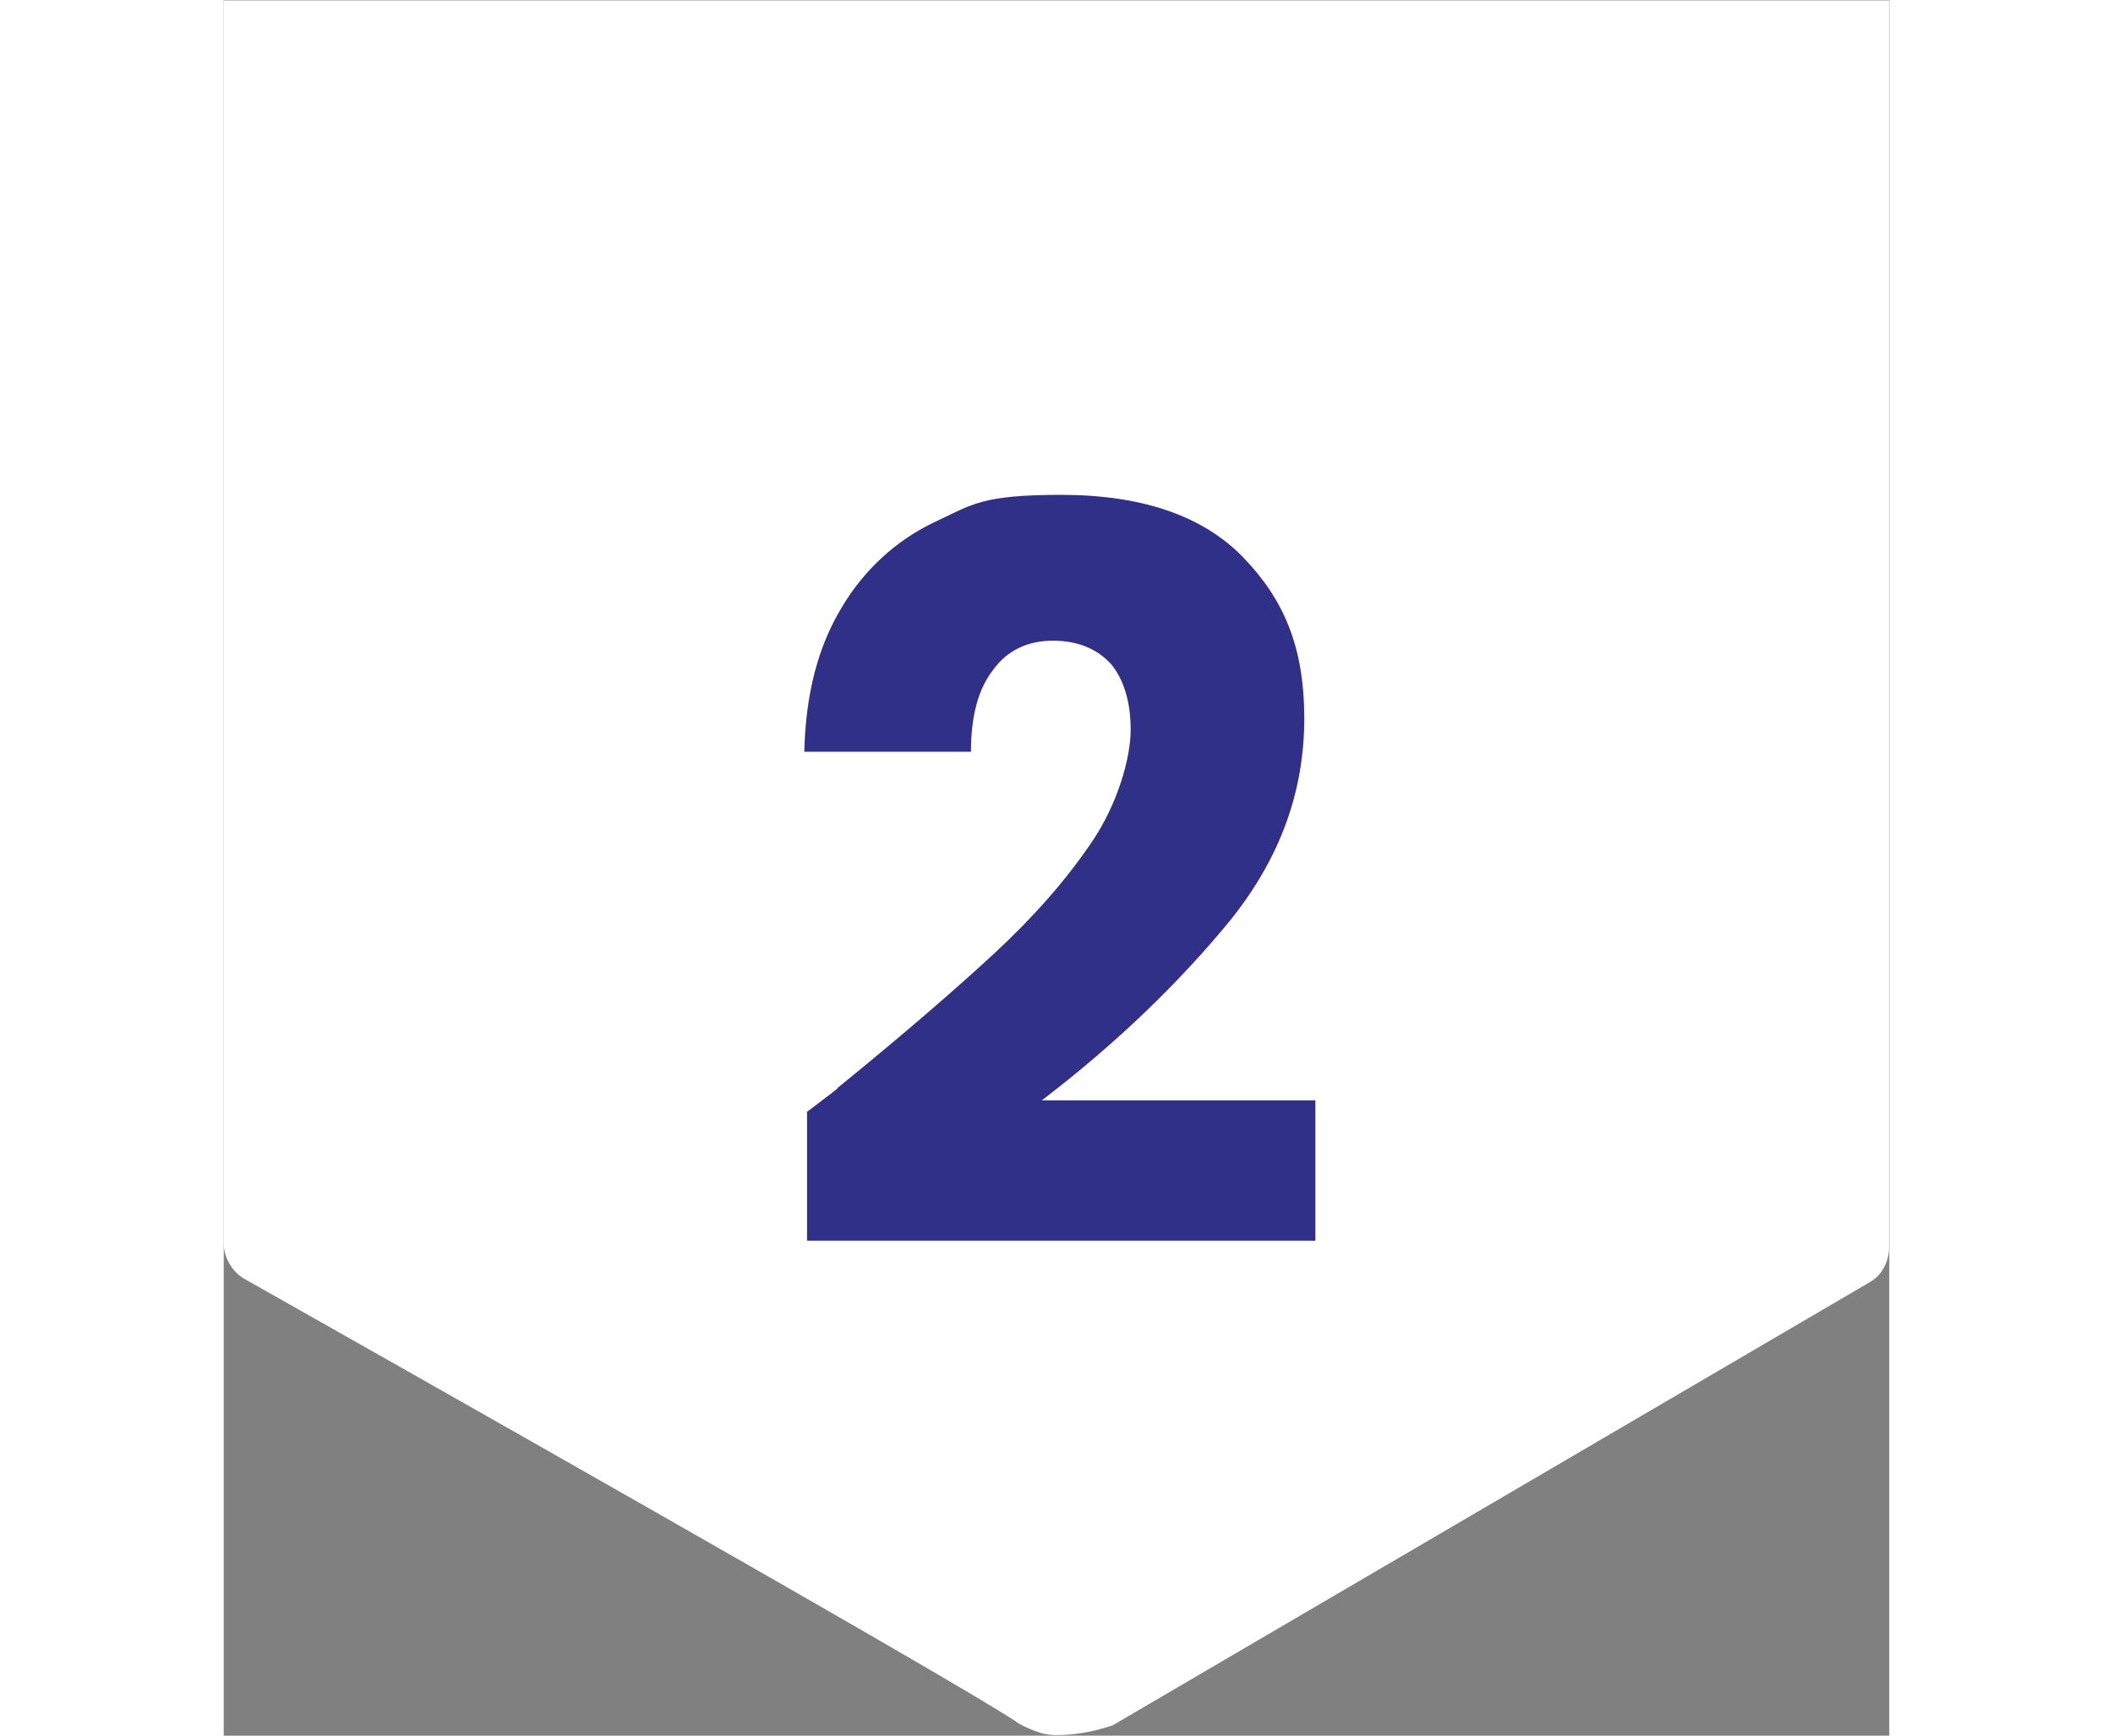 <svg id="Layer_1" width="140px" height="115px" xmlns="http://www.w3.org/2000/svg" version="1.1" viewBox="2.5 2.57 119.92 124.97">
  <rect x="2.5" y="2.57" width="119.92" height="124.97" fill="#808080" stroke="none"/>
  <!-- Generator: Adobe Illustrator 29.2.1, SVG Export Plug-In . SVG Version: 2.1.0 Build 116)  -->
  <defs>
    <style>
      .st0 {
        fill: #313088;
      }

      .st1 {
        fill: #fff;
      }
    </style>
  </defs>
  <path class="st1" d="M2.5,2.6v89.5c0,1,.6,2,1.4,2.5,8.5,4.8,51.3,29,55.6,31.9.4.3.9.5,1.4.7.5.2,1,.3,1.5.3,1.3,0,2.6-.2,4.1-.7l54.5-31.9c.9-.5,1.4-1.5,1.4-2.5V2.6H2.5Z"/>
  <path class="st0" d="M44.5,82.6v9.3h36.6v-10.1h-19.7c5.5-4.2,10-8.6,13.6-13,3.6-4.5,5.3-9.3,5.3-14.5s-1.5-8.6-4.4-11.6c-2.9-3-7.3-4.5-13.1-4.5s-6.4.7-9.2,2c-2.7,1.3-5,3.4-6.6,6.1-1.7,2.8-2.6,6.2-2.7,10.4h12c0-2.5.5-4.5,1.6-5.9,1-1.4,2.5-2.1,4.3-2.1s3.2.6,4.2,1.7c.9,1.1,1.4,2.7,1.4,4.7s-.9,5.3-2.8,8.1c-1.9,2.8-4.2,5.4-7,8-2.7,2.5-6.5,5.8-11.3,9.7.1,0-.6.5-2.3,1.8"/>
</svg>